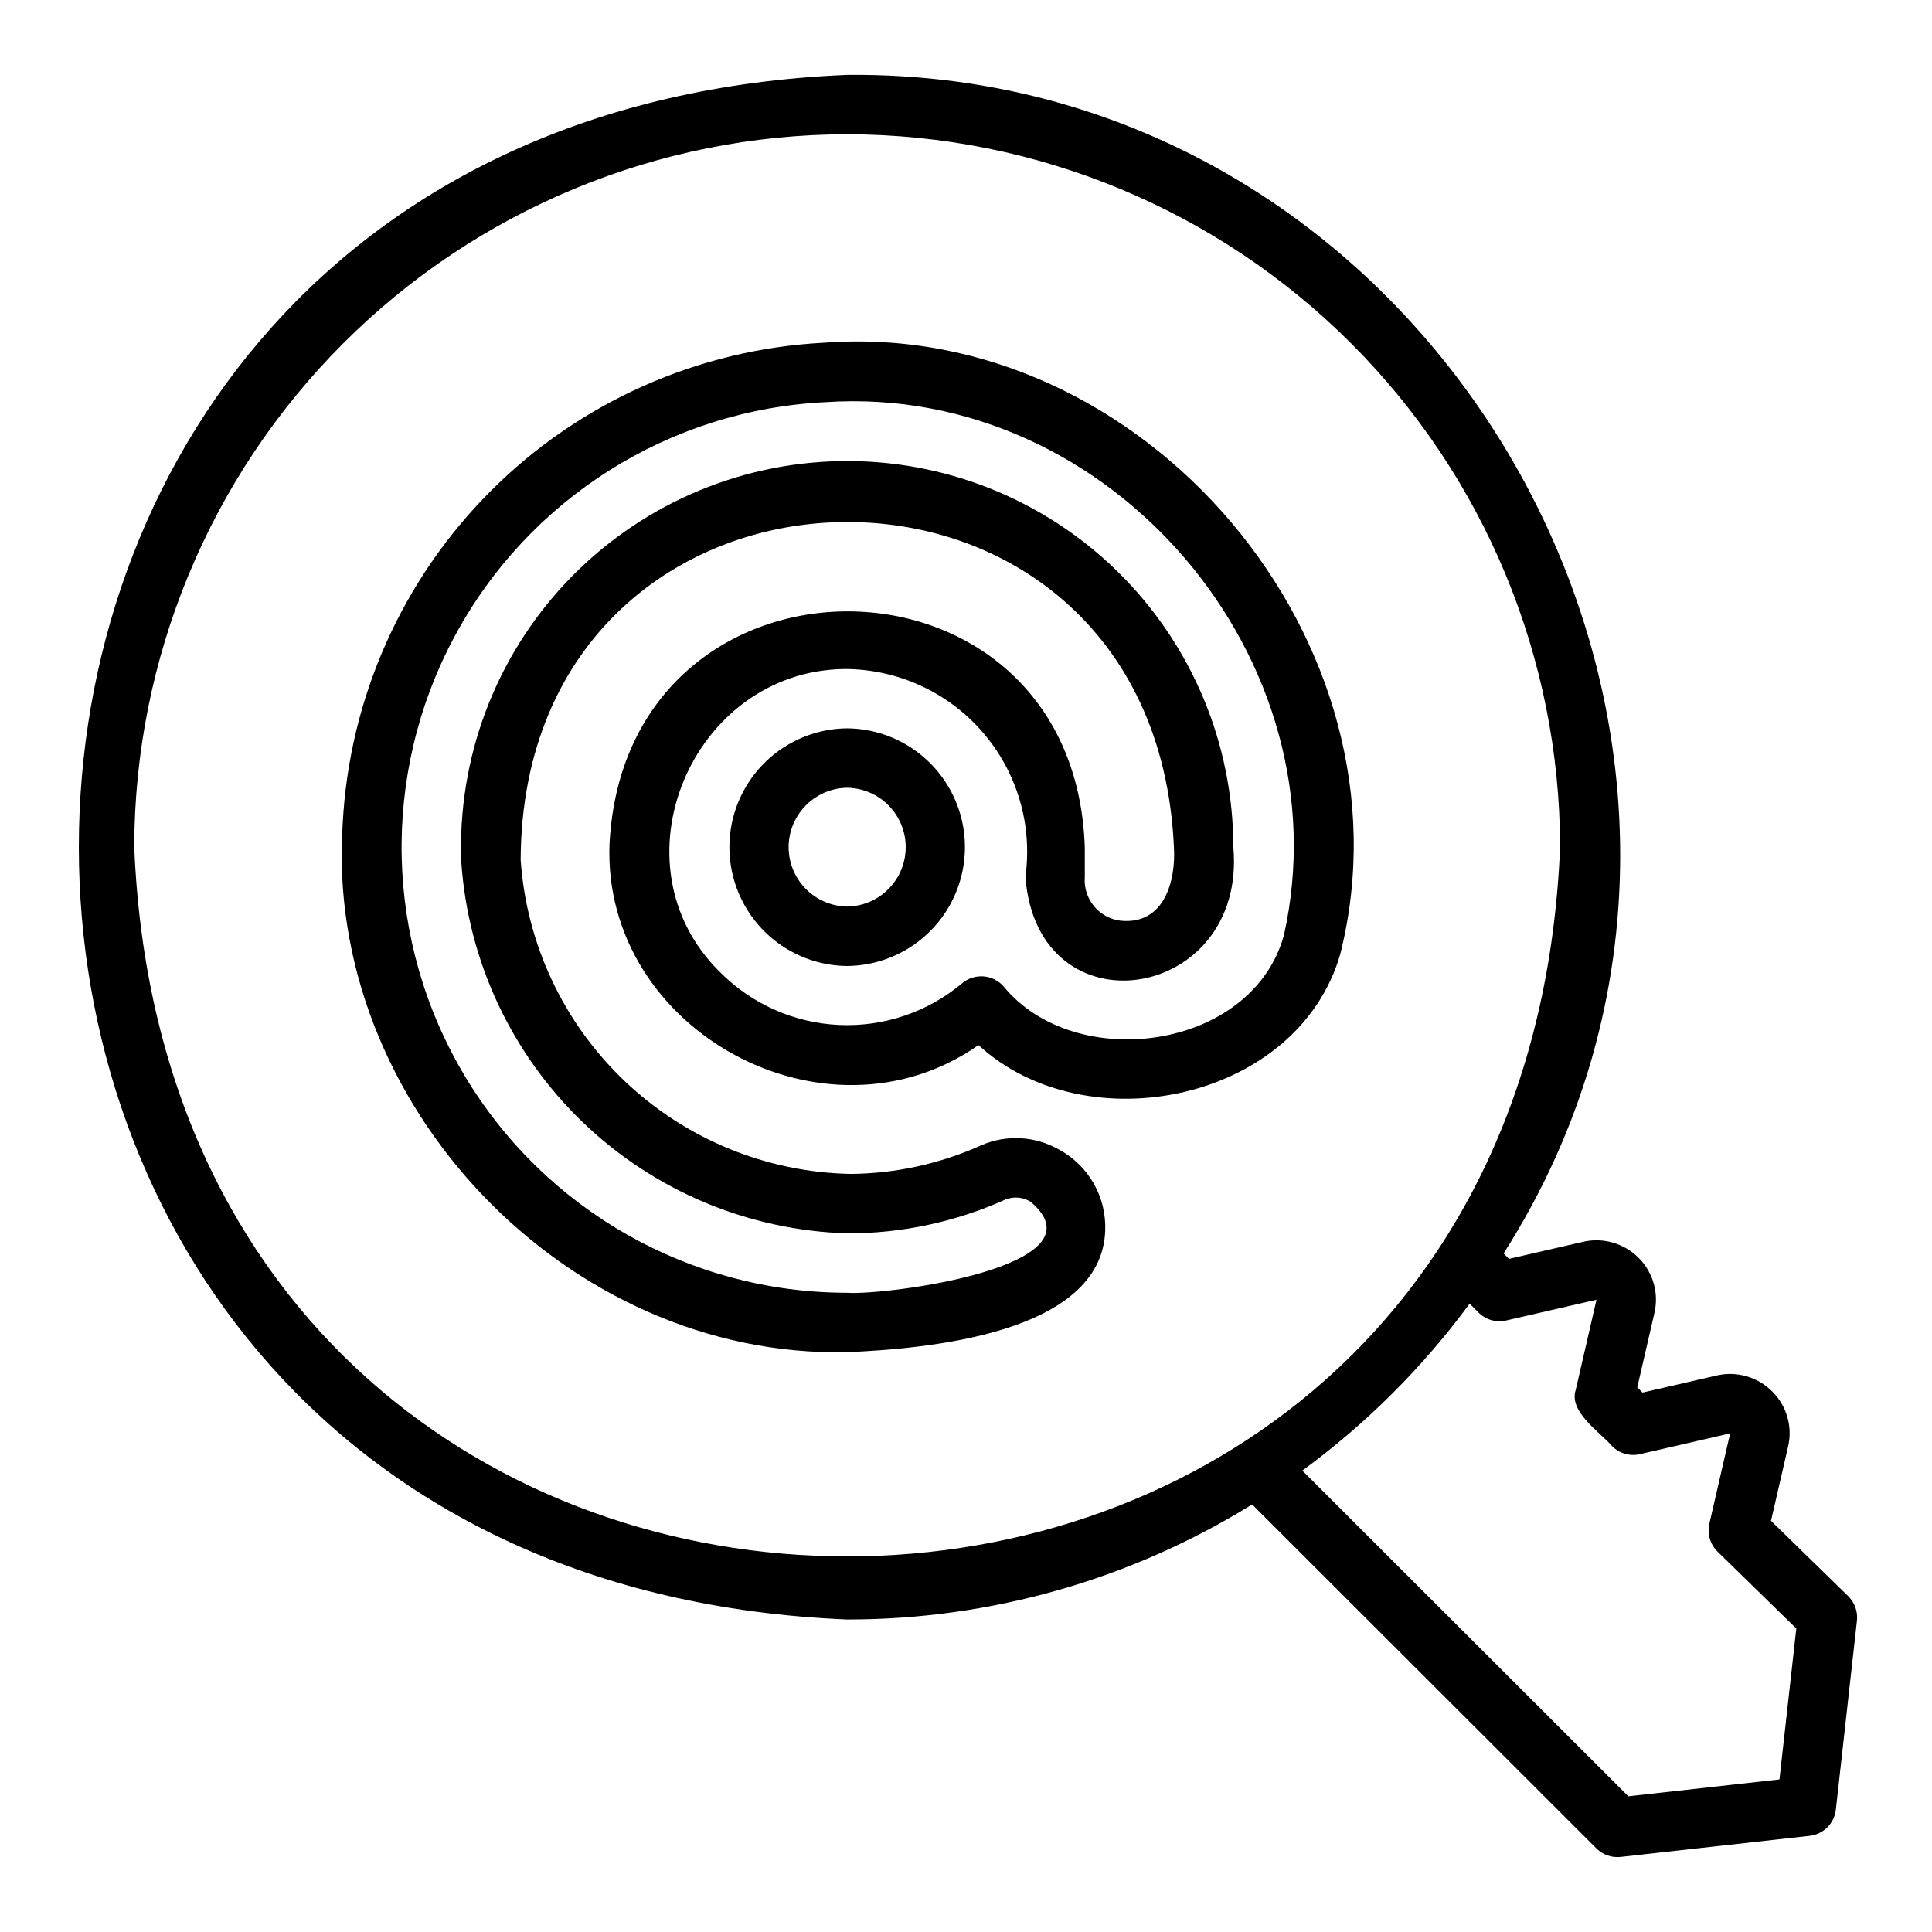 <?xml version="1.0" encoding="UTF-8"?>
<!-- Uploaded to: SVG Find, www.svgrepo.com, Generator: SVG Find Mixer Tools -->
<svg fill="#000000" width="800px" height="800px" version="1.1" viewBox="144 144 512 512" xmlns="http://www.w3.org/2000/svg">
 <g>
  <path d="m368.51 573.18c37.914 0.039 75.086-10.523 107.32-30.488l91.23 91.16c1.695 1.691 4.066 2.519 6.445 2.254l50.07-5.59h-0.004c3.656-0.41 6.539-3.293 6.949-6.949l5.59-50.066c0.266-2.406-0.59-4.805-2.32-6.504l-20.457-19.977 4.512-19.582v0.004c1.254-5.25-0.301-10.777-4.106-14.605-3.84-3.91-9.434-5.547-14.773-4.324l-19.68 4.535-1.391-1.391 4.527-19.637h-0.004c1.254-5.254-0.301-10.777-4.106-14.609-3.84-3.906-9.434-5.547-14.773-4.324l-19.656 4.527-1.418-1.434c84.75-133.03-15.215-313.9-173.96-312.34-271.51 11.23-271.46 398.14 0.004 409.34zm167.28-81.367c1.918 1.941 4.703 2.746 7.359 2.133l23.938-5.504-5.512 23.93c-1.906 5.816 6.551 11.219 9.664 14.891 1.918 1.922 4.688 2.719 7.332 2.106l23.938-5.504-5.512 23.93h0.004c-0.617 2.676 0.203 5.481 2.168 7.402l20.871 20.379-4.465 39.996-40.051 4.469-86.391-86.32c16.945-12.406 31.898-27.324 44.34-44.242zm-167.28-312.23c50.09 0.059 98.109 19.98 133.53 55.398 35.418 35.418 55.344 83.441 55.398 133.53-10.379 250.64-367.51 250.57-377.86-0.004 0.059-50.09 19.98-98.109 55.398-133.53s83.441-55.34 133.53-55.398z"/>
  <path d="m368.51 502.34c21.043-0.914 67.328-4.832 68.383-32.145h-0.004c0.184-4.371-0.863-8.707-3.019-12.512-2.16-3.805-5.344-6.93-9.188-9.016-6.32-3.621-13.977-4.047-20.656-1.152-10.883 4.902-22.668 7.488-34.602 7.586-22.34-0.43-43.711-9.215-59.895-24.621-16.188-15.402-26.016-36.312-27.551-58.602 0.535-117.16 167.88-120.44 173.12-3.363 0.547 9.035-2.602 20.621-14.105 19.484h-0.004c-5.777-0.684-9.98-5.816-9.508-11.613v-7.871c-2.816-82.859-121.66-83.496-125.95-0.895-1.949 49.438 57.316 81.703 97.785 53.34 28.613 26.312 84.652 14.875 95.871-24.125 20.746-82.52-52.027-168.48-137-162-33.207 1.754-64.594 15.738-88.109 39.254-23.516 23.516-37.496 54.898-39.254 88.109-5.082 74.223 59.352 141.77 133.68 140.14zm-5.59-251.77c75.426-4.984 137.71 68.234 121.31 141.37-8.551 30.5-55.332 36.594-74.254 13.484-2.832-3.238-7.731-3.606-11.016-0.832-9.105 7.633-20.742 11.566-32.609 11.031-11.867-0.539-23.098-5.516-31.473-13.938-29.297-28.641-7.519-79.945 32.957-80.391v-0.004c13.996 0.016 27.305 6.086 36.492 16.648 9.184 10.566 13.348 24.59 11.414 38.453 3.184 41.953 58.754 33.078 55.105-7.871h-0.004c0-27.484-11.055-53.812-30.676-73.059-19.621-19.246-46.156-29.789-73.637-29.258-27.477 0.531-53.59 12.094-72.449 32.082-18.863 19.988-28.895 46.727-27.832 74.188 1.801 26.191 13.285 50.77 32.215 68.957 18.93 18.188 43.953 28.676 70.191 29.426 14.426 0.008 28.688-3.055 41.836-8.984 2.191-0.859 4.656-0.629 6.648 0.625 20.266 17.168-38.395 24.844-48.629 24.102-41.523 0-79.992-21.809-101.32-57.434-21.324-35.625-22.371-79.836-2.758-116.43 19.613-36.598 57.008-60.199 98.484-62.164z"/>
  <path d="m368.51 337.02c-11.184 0.098-21.473 6.121-27.035 15.824s-5.562 21.625 0 31.328c5.562 9.699 15.852 15.723 27.035 15.824 11.184-0.102 21.473-6.125 27.035-15.828 5.562-9.699 5.562-21.625 0-31.324-5.562-9.703-15.855-15.727-27.035-15.824zm0 47.23c-5.57-0.082-10.684-3.098-13.445-7.938-2.766-4.836-2.762-10.773 0-15.613 2.762-4.84 7.875-7.856 13.445-7.938 5.57 0.082 10.684 3.102 13.445 7.938 2.762 4.84 2.762 10.777 0 15.613-2.762 4.84-7.875 7.859-13.445 7.938z"/>
 </g>
</svg>